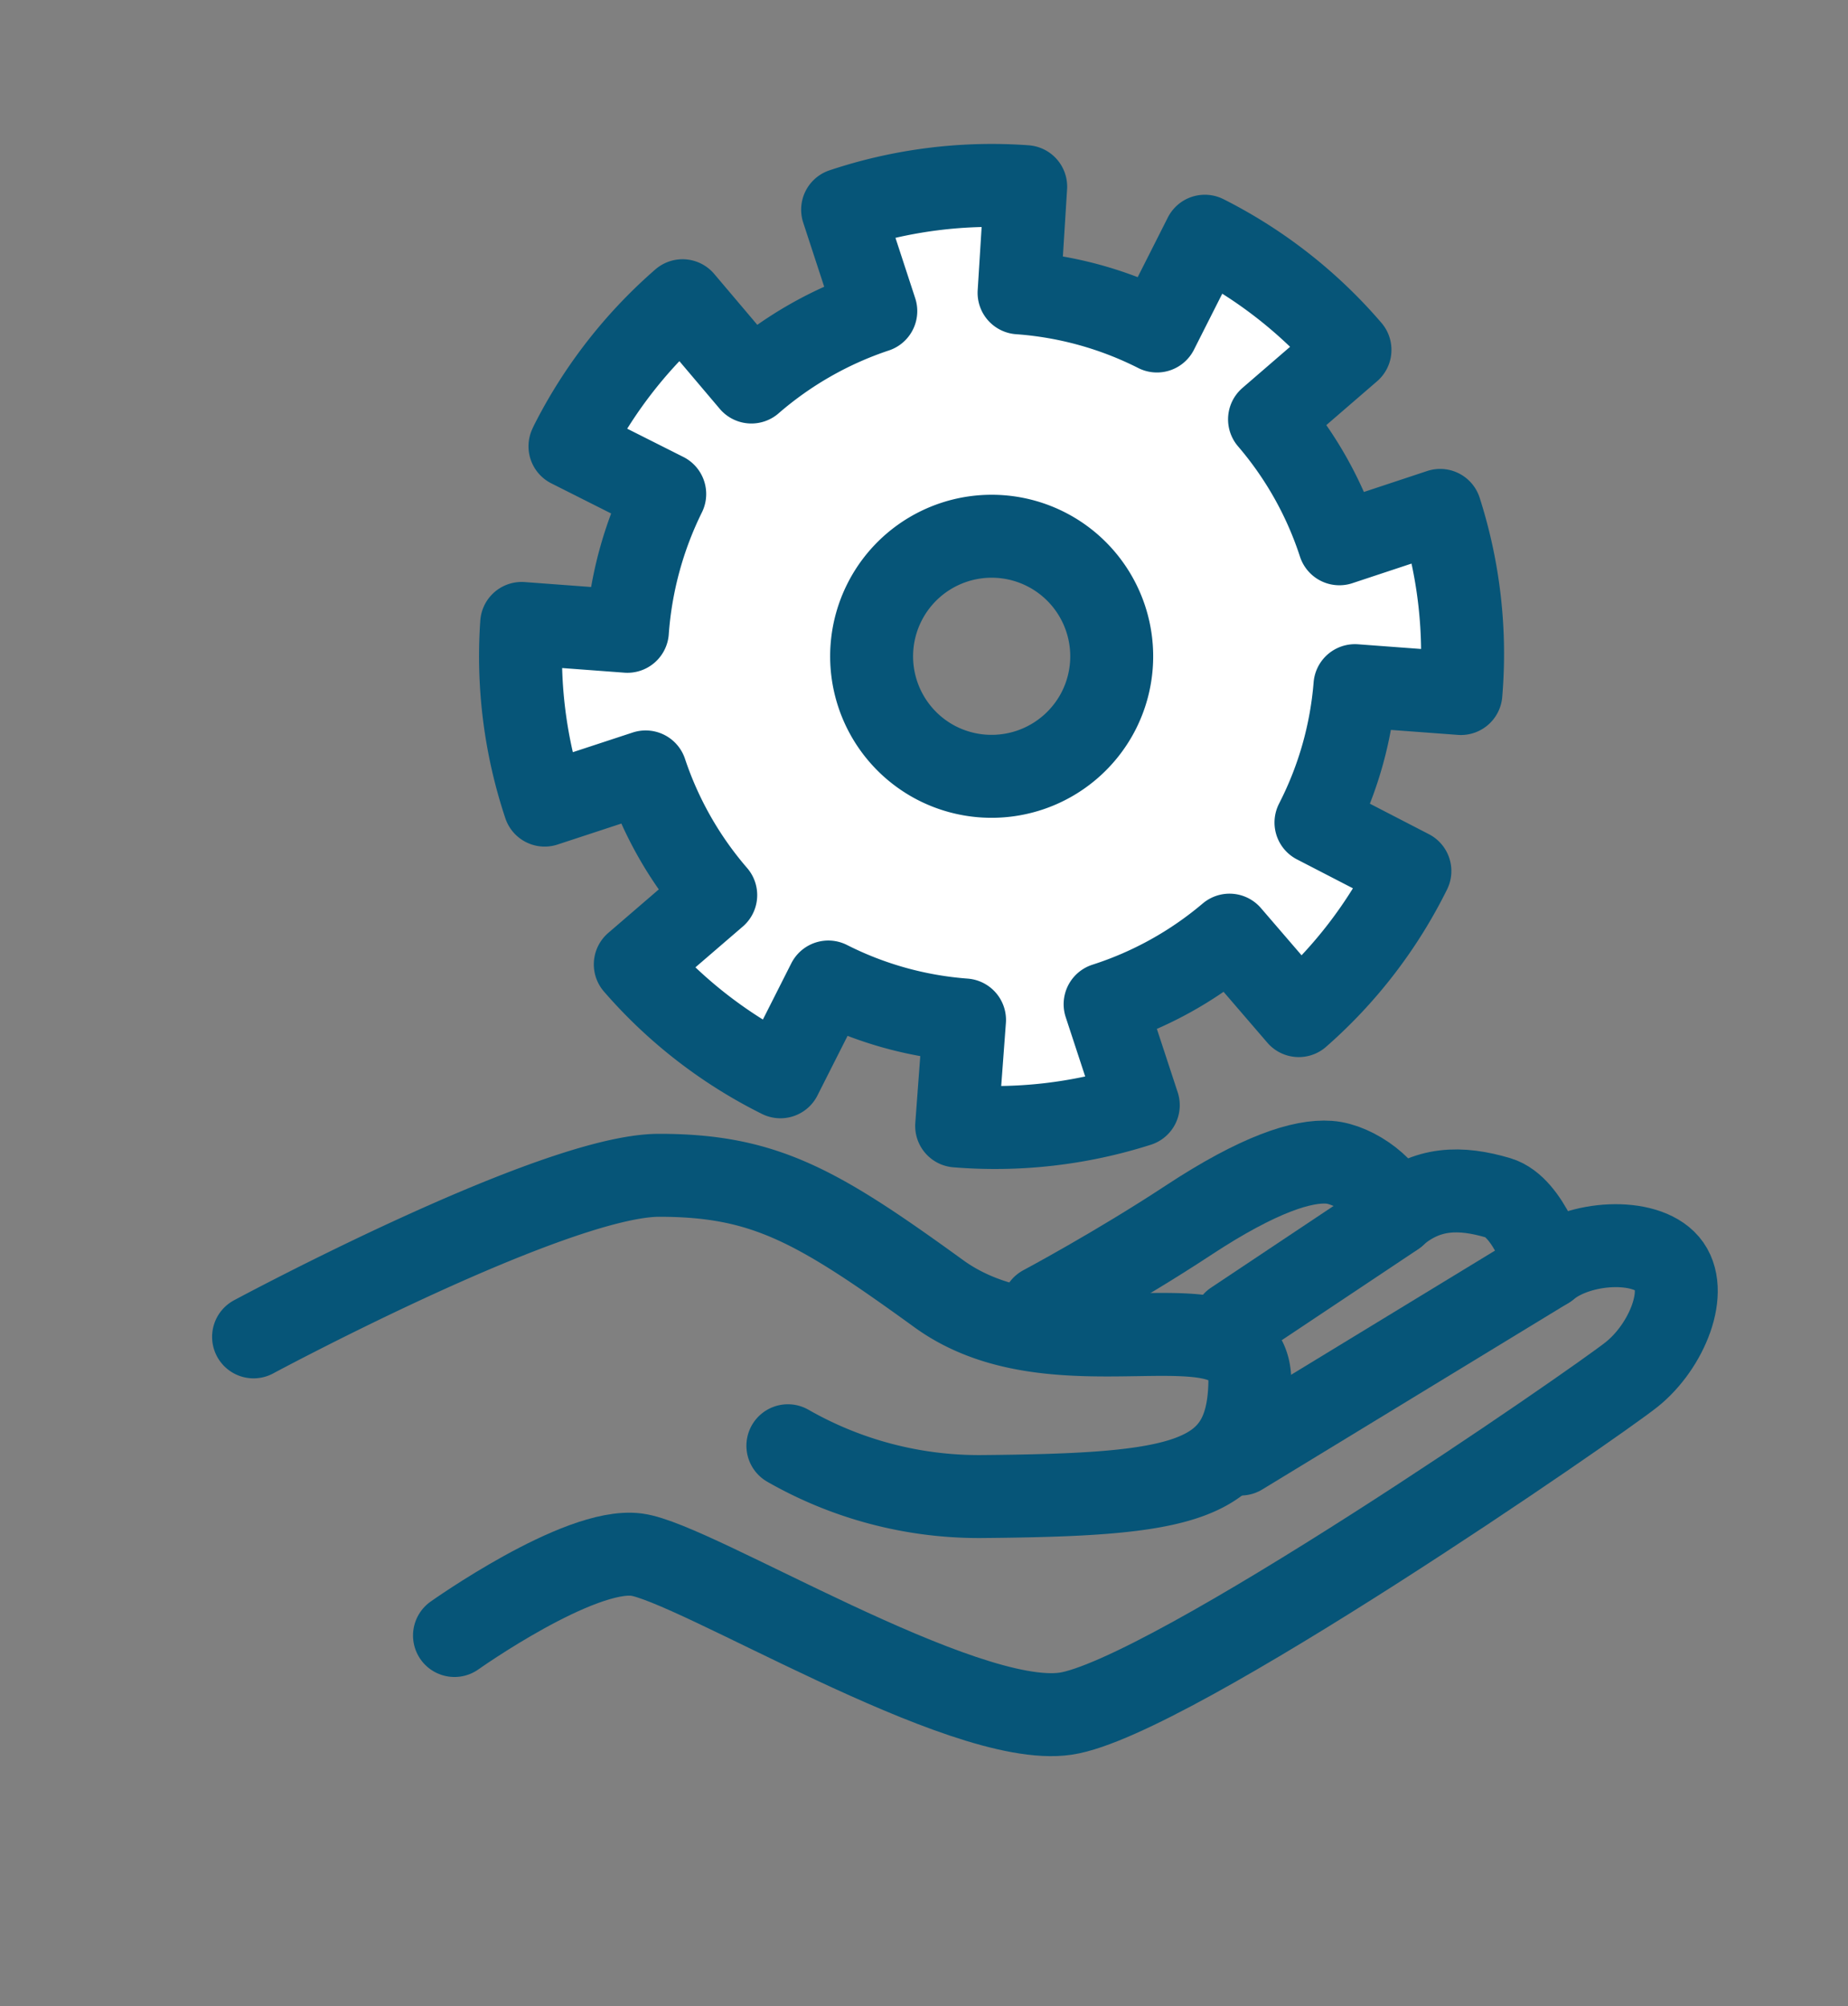 <svg id="Ebene_1" data-name="Ebene 1" xmlns="http://www.w3.org/2000/svg" viewBox="0 0 89.13 96.74"><rect x="0" y="0" width="89.13" height="96.74" fill="#808080" stroke="none"/><defs><style>.cls-1{fill:#fff;}.cls-1,.cls-2{stroke:#065578;stroke-linecap:round;stroke-linejoin:round;stroke-width:4px;}.cls-2{fill:none;}</style></defs><path class="cls-1" d="M63.47,39.66a.31.31,0,0,0,.05-.1,17.49,17.49,0,0,0,1.83-6.5l5.11.38a22.66,22.66,0,0,0-1-8.83l-4.86,1.61a17.57,17.57,0,0,0-3.37-6l3.88-3.35a22.66,22.66,0,0,0-7-5.48l-2.31,4.57h0a17.49,17.49,0,0,0-6.65-1.84L49.47,9a22.7,22.7,0,0,0-8.83,1.11L42.24,15a17.69,17.69,0,0,0-6,3.42L32.92,14.5a22.77,22.77,0,0,0-5.38,6.91l-.05.11,4.57,2.3a17.84,17.84,0,0,0-1.8,6.62l-5.1-.38a22.7,22.7,0,0,0,1.11,8.76l4.87-1.6a17.6,17.6,0,0,0,3.38,5.94L30.64,46.5a22.54,22.54,0,0,0,7,5.42h0l2.31-4.57a17.41,17.41,0,0,0,6.57,1.83l-.38,5.11a22.71,22.71,0,0,0,8.76-1l-1.6-4.87a17.6,17.6,0,0,0,6-3.33l3.34,3.88A22.56,22.56,0,0,0,68,42ZM45.21,36.81A5.79,5.79,0,1,1,53,34.25,5.8,5.8,0,0,1,45.21,36.81Z"/><path class="cls-2" d="M12.23,64.46s14.49-7.79,19.56-7.79,7.61,1.45,13.49,5.71,15.12-.45,15,4.34-3.26,5.36-13,5.44A18.55,18.55,0,0,1,38,69.71"/><path class="cls-2" d="M21.92,78.86s6-4.26,8.78-3.9,15.71,8.4,20.69,7.67S77,67.63,78.7,66.27s2.8-4.07,1.72-5.34-4.26-1.09-5.8.18c0,0-.87-2.91-2.35-3.35-1.82-.54-3.45-.54-5,.81-.19-1.17-1.91-2.44-3.17-2.53s-3.35.54-6.8,2.81-7,4.16-7,4.16"/><line class="cls-2" x1="59.52" y1="63.75" x2="67.29" y2="58.57"/><line class="cls-2" x1="74.62" y1="61.11" x2="59.84" y2="70.11"/></svg>